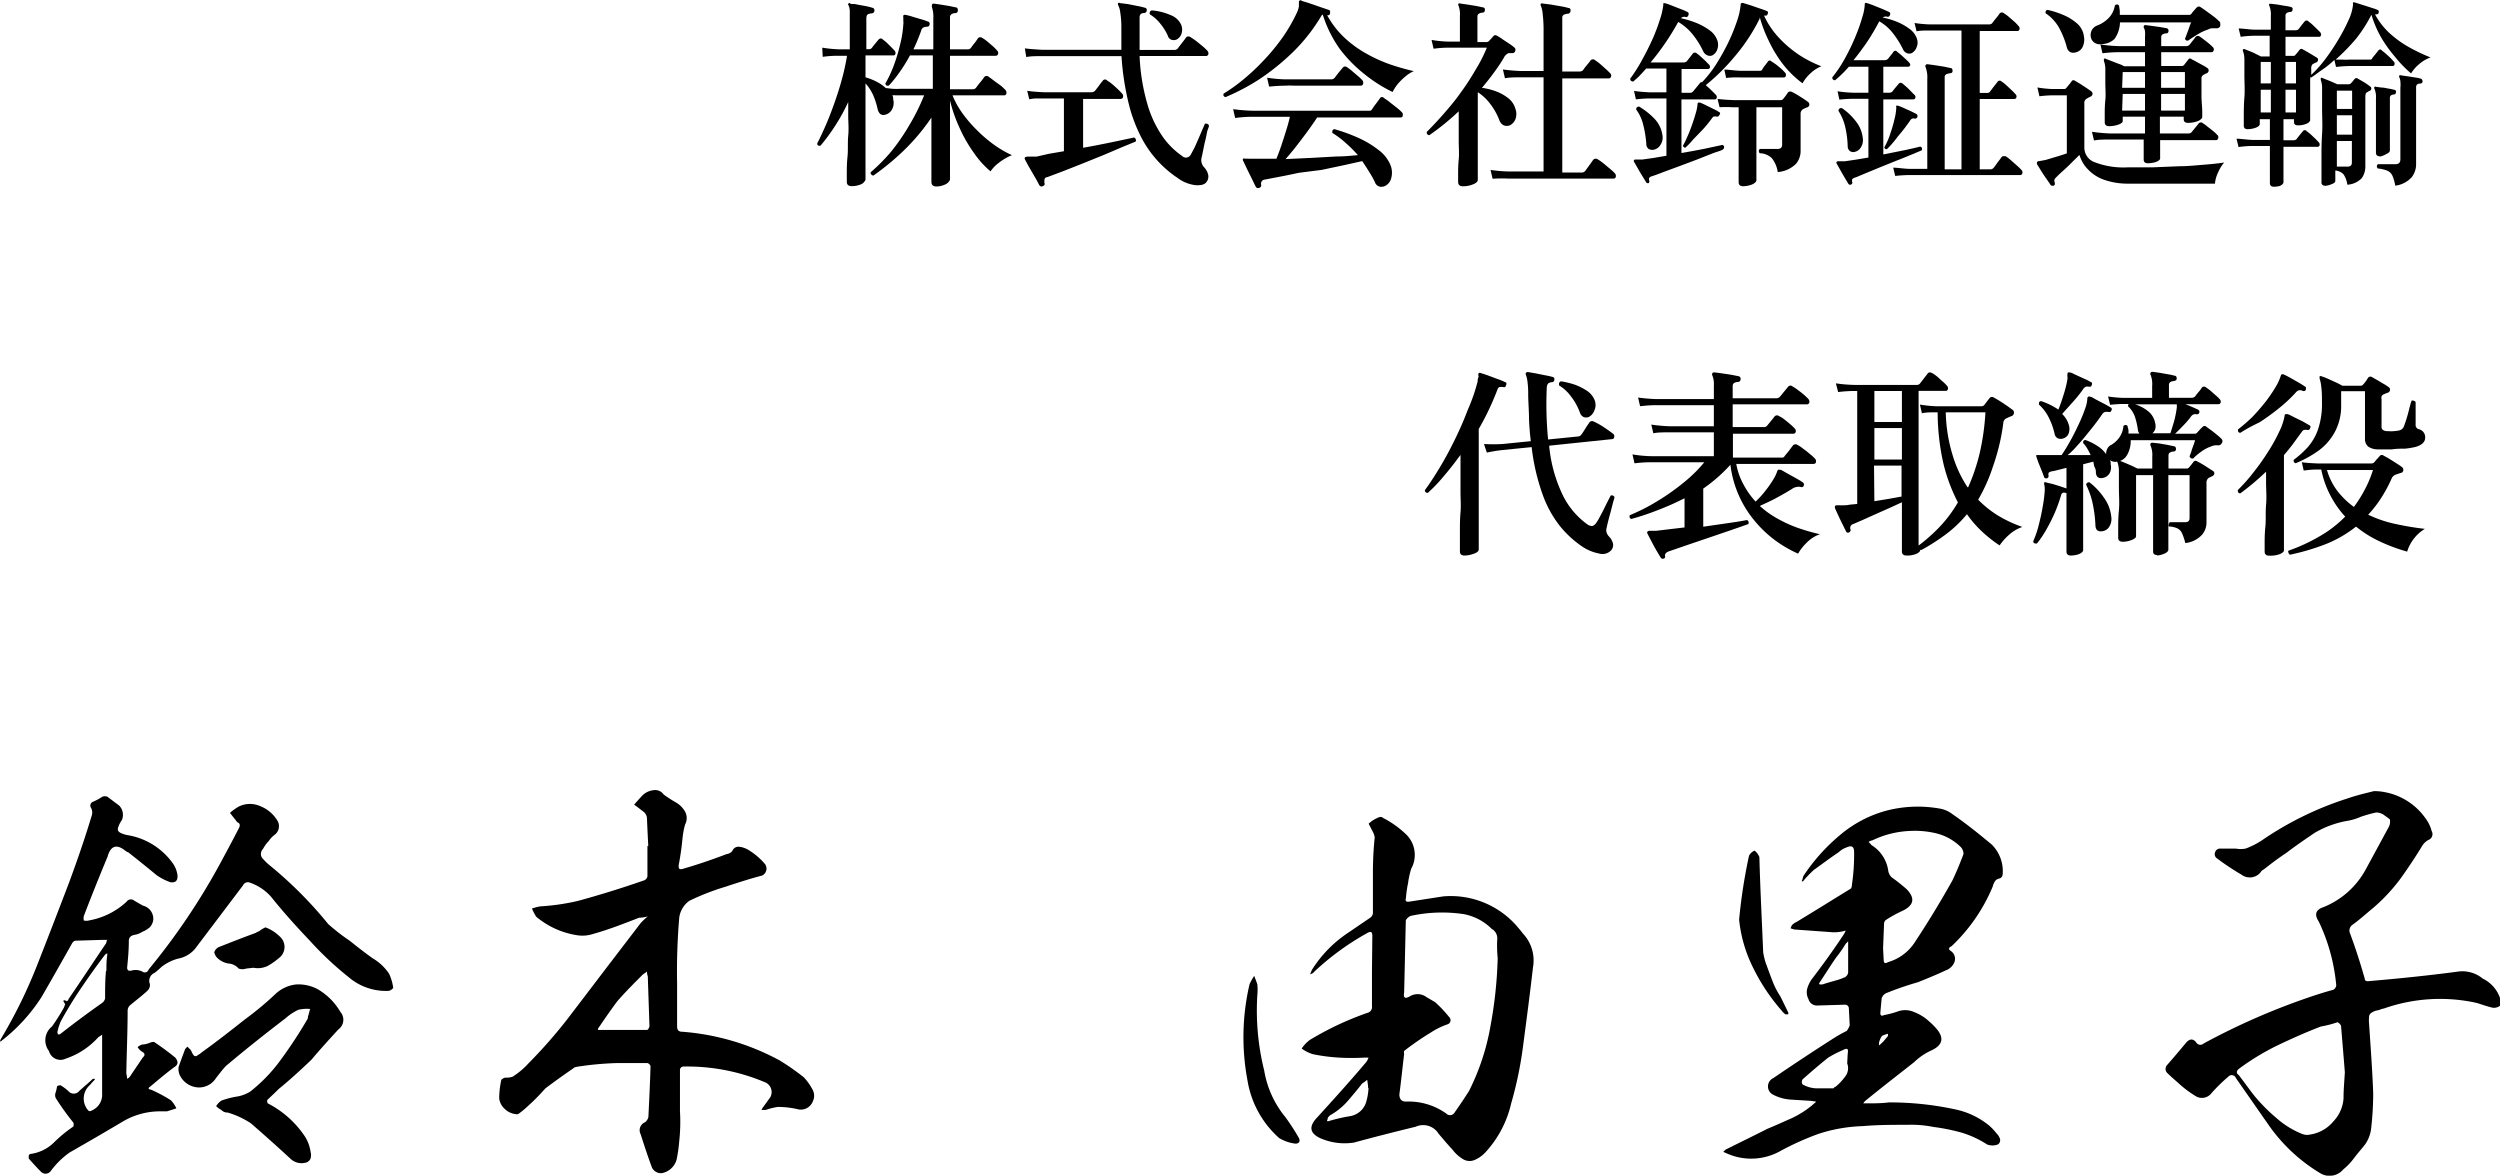 <svg xmlns="http://www.w3.org/2000/svg" viewBox="0 0 209.79 98.66"><title>com__title_04</title><g id="Layer_2" data-name="Layer 2"><g id="policy"><path d="M78.6,15.65c-.3,0-.44-.13-.44-.39,0-.06,0-.25,0-.59s0-.75,0-1.25,0-1,0-1.59,0-1.08,0-1.57V9.87a17.41,17.41,0,0,1-2.37,2.81,21.68,21.68,0,0,1-2.49,2.05.24.24,0,0,1-.24-.27A15.64,15.64,0,0,0,74.8,12.7a17.65,17.65,0,0,0,1.52-2.22A17.33,17.33,0,0,0,77.55,8H75.21a3.11,3.11,0,0,0-.33,0l.07.15,0,.17a1.14,1.14,0,0,1-.1.87.88.88,0,0,1-.58.44c-.32.08-.53-.09-.63-.5A6.13,6.13,0,0,0,73.28,8a3.78,3.78,0,0,0-.65-1V9.65c0,.66,0,1.3,0,1.93s0,1.2,0,1.71,0,.92,0,1.24,0,.5,0,.54-.12.28-.36.39a2,2,0,0,1-.8.16c-.27,0-.41-.12-.41-.36,0-.06,0-.28,0-.67s0-.87.06-1.44,0-1.15.06-1.76,0-1.16,0-1.67V8.56a16.34,16.34,0,0,1-2.33,3.67c-.18,0-.27,0-.27-.2.21-.4.43-.88.68-1.44s.49-1.19.73-1.86.46-1.35.65-2.05a19.11,19.11,0,0,0,.44-2h-.78a8.66,8.66,0,0,0-1.26.09L69,4a10.92,10.92,0,0,0,1.43.14h.88V1.69c0-.36,0-.63,0-.82a1.43,1.43,0,0,0-.1-.42.09.09,0,0,1,0-.15c0-.06.08-.07.15,0s.32,0,.56.08l.72.13a5,5,0,0,1,.59.15.21.21,0,0,1,.15.23.24.24,0,0,1-.2.23,1,1,0,0,0-.35.08c-.08.05-.13.16-.13.36V4.13h.28A.37.37,0,0,0,73.18,4a3.18,3.18,0,0,1,.27-.34c.12-.16.22-.27.29-.35a.22.22,0,0,1,.34,0,4,4,0,0,1,.52.46c.2.19.35.35.46.47a.29.29,0,0,1,.08.28.17.17,0,0,1-.18.13H72.63V6.49a5,5,0,0,1,.86.33,3.46,3.46,0,0,1,.84.57l.55.06a5.22,5.22,0,0,0,.69,0h2.71V4.65H76.36A12.75,12.75,0,0,1,75.53,6a10.36,10.36,0,0,1-.94,1.18.31.31,0,0,1-.19,0A.21.21,0,0,1,74.3,7,10.3,10.3,0,0,0,75,5.51a14.9,14.9,0,0,0,.53-1.76,9.06,9.06,0,0,0,.27-1.66,1.76,1.76,0,0,0,0-.39,1.4,1.4,0,0,0,0-.23.67.67,0,0,1,0-.17A.2.2,0,0,1,76,1.25a5,5,0,0,1,.57.15l.74.22a5,5,0,0,1,.56.19.19.19,0,0,1,.14.24.21.21,0,0,1-.24.19,1,1,0,0,0-.29.07.4.4,0,0,0-.18.27q-.14.39-.3.78c-.11.26-.22.52-.35.78h1.67V1.58a2.7,2.7,0,0,0-.12-1c0-.08,0-.14,0-.18A.2.2,0,0,1,78.33.3l.57.08.74.12.57.12c.12,0,.17.11.17.26a.21.21,0,0,1-.23.22.66.66,0,0,0-.3.09.3.3,0,0,0-.13.28V4.14h1.5A.34.34,0,0,0,81.49,4a4.86,4.86,0,0,1,.31-.41,4,4,0,0,0,.28-.4.28.28,0,0,1,.36,0,2.93,2.93,0,0,1,.41.29l.48.41a3.46,3.46,0,0,1,.34.35.28.28,0,0,1,.08.3.2.2,0,0,1-.2.14H79.72V7.49h1.91a.34.34,0,0,0,.27-.12l.2-.27.31-.38.2-.27a.25.25,0,0,1,.36,0q.16.1.45.33L84,7.2a5,5,0,0,1,.38.36.32.32,0,0,1,.07.29.18.18,0,0,1-.18.15H79.93a7.25,7.25,0,0,0,.88,1.57A11.32,11.32,0,0,0,82.06,11a11.37,11.37,0,0,0,1.43,1.2,8.51,8.51,0,0,0,1.43.82,4.54,4.54,0,0,0-1.06.61,3.06,3.06,0,0,0-.74.75,7.74,7.74,0,0,1-1.38-1.53,11.92,11.92,0,0,1-1.2-2.08,12.51,12.51,0,0,1-.82-2.34v1.82c0,.52,0,1.05,0,1.59s0,1,0,1.5,0,.84,0,1.15,0,.49,0,.56-.12.29-.36.41A1.87,1.87,0,0,1,78.6,15.65Z"/><path d="M87.51,15.62a.22.22,0,0,1-.29-.07L87,15.13l-.36-.62-.37-.64c-.11-.21-.2-.37-.25-.48a.15.15,0,0,1,0-.19.44.44,0,0,1,.19-.06l.34,0,.44,0L88,12.91l1.28-.22V8.26H86.9a4.51,4.51,0,0,0-.53.07l-.17-.71q.49.08,1.38.12h4a.41.41,0,0,0,.31-.12l.21-.27L92.36,7l.2-.25a.22.22,0,0,1,.34,0,4.12,4.12,0,0,1,.68.53,8,8,0,0,1,.58.57.31.31,0,0,1,.08.3.19.19,0,0,1-.2.15H90.89V12.4c.87-.15,1.7-.32,2.48-.48l1.8-.38a.24.24,0,0,1,.13.13.22.22,0,0,1,0,.21l-1.12.46L92.63,13l-1.73.7-1.67.66-1.36.51c-.13,0-.2.1-.22.18a1.27,1.27,0,0,0,0,.33C87.7,15.47,87.64,15.56,87.51,15.62Zm13.73-.34c-.14.2-.45.29-.91.26a3.13,3.13,0,0,1-1.53-.62,9.12,9.12,0,0,1-3-3.34,12.67,12.67,0,0,1-1.08-2.87,22.8,22.8,0,0,1-.61-4h-6.6c-.59,0-1.05,0-1.39.08L86,4.06c.4.05.91.09,1.52.12H94.1l0-1c0-.33,0-.68,0-1A7.69,7.69,0,0,0,94,1a1.69,1.69,0,0,0-.17-.57.18.18,0,0,1,0-.17.13.13,0,0,1,.16,0l.64.08.81.16a6.24,6.24,0,0,1,.64.15.18.18,0,0,1,.15.22.22.22,0,0,1-.21.22.56.56,0,0,0-.29.08.44.44,0,0,0-.1.28q0,.73,0,1.41c0,.45,0,.9,0,1.33h2.94A.37.37,0,0,0,98.88,4l.2-.26.28-.36.18-.25a.28.28,0,0,1,.38,0c.12.07.28.18.47.32l.54.44a4.87,4.87,0,0,1,.38.36.32.32,0,0,1,.09.3.2.2,0,0,1-.19.15H95.63a16.84,16.84,0,0,0,.67,4.09,9.25,9.25,0,0,0,1.29,2.71,6.52,6.52,0,0,0,1.61,1.59.45.45,0,0,0,.73-.13c.07-.11.16-.29.28-.52s.22-.48.34-.75l.32-.75c.1-.23.18-.4.22-.51s.27-.06.34.06-.08.32-.13.56-.1.52-.17.79-.12.55-.17.8-.09.43-.12.56a.87.87,0,0,0,.2.83,1.37,1.37,0,0,1,.34.61A.74.74,0,0,1,101.24,15.28ZM98.71,3.33a.61.61,0,0,1-.42,0A.48.48,0,0,1,98,3,4.33,4.33,0,0,0,97.38,2a3.27,3.27,0,0,0-.88-.79.24.24,0,0,1,.15-.34,5,5,0,0,1,1.59.4,1.57,1.57,0,0,1,.88.81,1.07,1.07,0,0,1,0,.82A.86.86,0,0,1,98.71,3.33Z"/><path d="M102.84,8.15q-.25-.08-.15-.3a14.09,14.09,0,0,0,1.66-1.19,18.2,18.2,0,0,0,1.71-1.61,17.15,17.15,0,0,0,1.57-1.91A13.63,13.63,0,0,0,108.86,1,1.94,1.94,0,0,0,109,.52c0-.13,0-.24,0-.32s0-.13.06-.15.07-.06.15,0,.39.12.69.23l.92.32.68.23c.06,0,.1.06.11.11a.32.32,0,0,1,0,.17c0,.13-.12.19-.24.17l0,0a7.58,7.58,0,0,0,1.46,1.89,9.17,9.17,0,0,0,1.87,1.35,12.19,12.19,0,0,0,2,.9,20.07,20.07,0,0,0,1.94.55,2.9,2.9,0,0,0-.72.46,5,5,0,0,0-.65.65,3.92,3.92,0,0,0-.41.64,12.15,12.15,0,0,1-2.26-1.42,11.78,11.78,0,0,1-2.14-2.15A10.15,10.15,0,0,1,111,1.22a.34.34,0,0,0-.14.15,14.83,14.83,0,0,1-2.36,3,19.57,19.57,0,0,1-2.82,2.28A18,18,0,0,1,102.84,8.15Zm2.82,7.62a.23.23,0,0,1-.27-.08c-.07-.13-.17-.34-.31-.63l-.44-.89-.32-.68a.13.13,0,0,1,0-.17.18.18,0,0,1,.18,0,1.84,1.84,0,0,1,.31,0h.46l.84,0,1,0c.13-.32.27-.68.41-1.1s.28-.85.41-1.27.24-.81.31-1.15h-3.19a11.19,11.19,0,0,0-1.4.1l-.17-.74a15.07,15.07,0,0,0,1.55.13H115a.37.37,0,0,0,.14-.12,4.37,4.37,0,0,1,.33-.47l.33-.45c.09-.14.21-.15.37,0a4.21,4.21,0,0,1,.47.34l.59.46a4.26,4.26,0,0,1,.39.35.29.29,0,0,1,.09.3c0,.11-.09.16-.18.16h-7c-.24.36-.51.76-.82,1.18s-.63.84-.94,1.24-.61.75-.89,1.07l2.15-.1,2.14-.12c.69,0,1.28-.07,1.78-.11a10.51,10.51,0,0,0-1-1,7.39,7.39,0,0,0-1.15-.87c0-.18,0-.28.19-.31a14.88,14.88,0,0,1,2,.73,8.09,8.09,0,0,1,1.67,1,3,3,0,0,1,1,1.23,1.68,1.68,0,0,1,.1,1.09,1,1,0,0,1-.48.69.72.72,0,0,1-.51.08.58.58,0,0,1-.4-.39,8.74,8.74,0,0,0-.5-.89c-.18-.29-.36-.57-.56-.86l-1.57.35-1.85.39L109,14.5c-.61.13-1.17.25-1.67.34l-1.19.23a.34.34,0,0,0-.3.46C105.84,15.65,105.79,15.72,105.66,15.77Zm.84-8.5-.17-.75a11.81,11.81,0,0,0,1.53.14h3.82a.39.39,0,0,0,.31-.12l.33-.43.35-.42a.25.25,0,0,1,.37-.05c.1.07.24.17.41.31l.5.43a3,3,0,0,1,.35.33.32.32,0,0,1,.09.31.2.2,0,0,1-.21.17h-1c-.42,0-.91,0-1.47,0h-3.09a6.94,6.94,0,0,0-.78,0A13.65,13.65,0,0,0,106.5,7.27Z"/><path d="M122.77,15.63c-.28,0-.41-.12-.41-.37,0,0,0-.24,0-.59s0-.77.05-1.28,0-1,0-1.6,0-1.07,0-1.54V9.34a20.72,20.72,0,0,1-2.46,2c-.17,0-.24-.12-.22-.27.45-.45.92-.95,1.41-1.51s1-1.16,1.43-1.78a20.28,20.28,0,0,0,1.25-1.92A12.17,12.17,0,0,0,124.77,4h-3.26a9,9,0,0,0-1.21.09l-.17-.74a9.37,9.37,0,0,0,1.38.14h1V1.34a2.08,2.08,0,0,0-.11-.85.17.17,0,0,1,0-.19.17.17,0,0,1,.16,0l.57.08.74.12.58.12a.18.18,0,0,1,.15.24.19.19,0,0,1-.22.2.71.71,0,0,0-.28.09.28.28,0,0,0-.12.27V3.53h.74a.31.31,0,0,0,.21-.07l.2-.21.22-.25a.22.22,0,0,1,.27,0,3,3,0,0,1,.46.29l.56.37a4,4,0,0,1,.43.32.24.24,0,0,1,.09.27.25.25,0,0,1-.23.21l-.17,0-.17,0a.77.77,0,0,0-.39.38q-.37.63-.84,1.26c-.31.43-.65.85-1,1.27a5.6,5.6,0,0,1,1.22.31,3.77,3.77,0,0,1,1,.57,1.71,1.71,0,0,1,.59.89,1.26,1.26,0,0,1,0,.86,1,1,0,0,1-.47.52.74.74,0,0,1-.51,0,.78.78,0,0,1-.38-.46,5.37,5.37,0,0,0-.74-1.32,4,4,0,0,0-1.06-1l0,.06V11.8c0,.54,0,1,0,1.51s0,.87,0,1.19v.59c0,.15-.13.27-.4.38A2.18,2.18,0,0,1,122.77,15.63Zm2.48-.64-.17-.73a12,12,0,0,0,1.55.13h2.9V6.49h-1.85c-.59,0-1.05,0-1.39.08l-.17-.74a14.62,14.62,0,0,0,1.54.13h1.87V2.7a11.54,11.54,0,0,0-.07-1.49,2.41,2.41,0,0,0-.15-.71.18.18,0,0,1,0-.2.25.25,0,0,1,.17,0l.65.08.86.15a5.92,5.92,0,0,1,.63.14c.14,0,.2.12.17.26a.23.23,0,0,1-.22.22,1.14,1.14,0,0,0-.33.08.29.29,0,0,0-.14.29V6h1.46a.37.37,0,0,0,.29-.12,3.31,3.31,0,0,1,.32-.42c.16-.2.27-.33.32-.41a.26.26,0,0,1,.36,0,4.32,4.32,0,0,1,.42.31l.48.43a4.14,4.14,0,0,1,.36.35.26.26,0,0,1,.08.29.19.19,0,0,1-.2.15H131.1v7.9h1.59a.39.39,0,0,0,.33-.13l.35-.48.31-.44a.29.29,0,0,1,.41-.05,4.28,4.28,0,0,1,.47.33l.55.46a3.86,3.86,0,0,1,.39.36.33.33,0,0,1,.09.31.18.18,0,0,1-.19.15h-8.77A11.3,11.3,0,0,0,125.25,15Z"/><path d="M138.37,15.35a.17.17,0,0,1-.24-.07l-.3-.49c-.14-.22-.27-.44-.4-.68l-.32-.55a0,0,0,0,0,0,0,.23.23,0,0,1,0-.12.17.17,0,0,1,.15-.05h.22l.31,0,.94-.13,1.11-.19V8.26h-1.37a10.6,10.6,0,0,0-1.19.08l-.16-.71q.52.08,1.35.12h1.37v-2h-1.7c-.17.2-.34.38-.52.57s-.37.35-.56.52c-.17,0-.26-.08-.26-.24a12.68,12.68,0,0,0,1-1.58c.32-.57.61-1.16.88-1.75a15.8,15.8,0,0,0,.62-1.65A6,6,0,0,0,139.58.4c0-.08,0-.12,0-.13s.08,0,.15,0a5.81,5.81,0,0,1,.57.2l.71.28a5,5,0,0,1,.58.25c.11.05.14.13.1.26s-.12.19-.24.17a.35.35,0,0,0-.39.1,8.22,8.22,0,0,1,1.33.41,5.19,5.19,0,0,1,1.1.62,1.74,1.74,0,0,1,.61.8,1.14,1.14,0,0,1,0,.81.9.9,0,0,1-.39.47.52.52,0,0,1-.44,0,.66.66,0,0,1-.35-.35,7.07,7.07,0,0,0-.86-1.38,4.48,4.48,0,0,0-1.23-1.07,21,21,0,0,1-2.32,3.4h2.77a.38.38,0,0,0,.28-.11l.25-.32.24-.31a.23.23,0,0,1,.36,0,2.83,2.83,0,0,1,.33.27l.38.35.27.28a.28.28,0,0,1,.1.27.17.17,0,0,1-.17.12h-2.21v2h.7a.34.34,0,0,0,.27-.12l.28-.34.27-.33c.06-.09.13-.12.2-.1a10.18,10.18,0,0,0,1.16-1.47,19.51,19.51,0,0,0,1-1.78,15.15,15.15,0,0,0,.74-1.79,5.83,5.83,0,0,0,.34-1.47.13.13,0,0,1,.07-.13.22.22,0,0,1,.17,0l.61.19.75.26c.25.08.44.15.58.21s.13.11.09.24-.1.16-.19.15h-.12a7,7,0,0,0,1.28,1.89,9.56,9.56,0,0,0,1.7,1.43,9.87,9.87,0,0,0,1.83.93,3,3,0,0,0-.93.61,3.41,3.41,0,0,0-.65.82,8.46,8.46,0,0,1-1.61-1.56,10.58,10.58,0,0,1-1.22-2,11.16,11.16,0,0,1-.76-2,.33.33,0,0,0,0,.06l0,.06a15.34,15.34,0,0,1-2,3.07,17.79,17.79,0,0,1-2.53,2.53,5.94,5.94,0,0,1,.47.43c.17.16.29.29.37.37a.27.27,0,0,1,.08.26.16.16,0,0,1-.17.13h-2.79v4.5c.72-.12,1.39-.25,2-.37l1.44-.31c.15.06.18.17.1.32s-.55.24-.95.4l-1.29.51-1.41.53-1.33.49c-.4.16-.74.28-1,.37a.51.51,0,0,0-.26.14.32.32,0,0,0,0,.25A.23.23,0,0,1,138.37,15.35Zm.43-2.79a.7.7,0,0,1-.44-.05.54.54,0,0,1-.21-.46,9.29,9.29,0,0,0-.25-1.55,3.56,3.56,0,0,0-.6-1.31c0-.18.11-.26.26-.24A6.19,6.19,0,0,1,138.87,10a2.51,2.51,0,0,1,.64,1.38,1.08,1.08,0,0,1-.18.79A.86.86,0,0,1,138.8,12.56Zm2.63-.17a.15.15,0,0,1-.13-.05.14.14,0,0,1-.07-.12,6.14,6.14,0,0,0,.35-.72c.14-.3.27-.63.4-1s.23-.68.32-1a3.46,3.46,0,0,0,.15-.76.19.19,0,0,1,.05-.13h.16a4.48,4.48,0,0,1,.51.23l.63.31a3.48,3.48,0,0,1,.47.26c.09.05.11.14,0,.25a.17.17,0,0,1-.22.12.6.6,0,0,0-.22,0c-.06,0-.13.08-.2.19-.21.28-.45.58-.73.89l-.84.87C141.84,12,141.61,12.23,141.43,12.39Zm4.86,3.24c-.26,0-.39-.11-.39-.35,0,0,0-.2,0-.47s0-.6,0-1,0-.84,0-1.32,0-.94,0-1.39V9h-.54A8.48,8.48,0,0,0,144.3,9l-.17-.7c.37.05.81.08,1.33.1h3.95a.26.26,0,0,0,.23-.1l.2-.25c.08-.12.15-.21.19-.28s.18-.13.33-.06a5.93,5.93,0,0,1,.67.38,7.64,7.64,0,0,1,.67.45.26.26,0,0,1-.07.48.75.75,0,0,0-.18.07l-.16.08a.45.45,0,0,0-.19.42c0,.39,0,.81,0,1.26s0,.85,0,1.2,0,.56,0,.64a1.66,1.66,0,0,1-.4,1.07,2.45,2.45,0,0,1-1.52.68,2.37,2.37,0,0,0-.5-1.17,1.5,1.5,0,0,0-1-.41.23.23,0,0,1,0-.36l.59,0c.31,0,.58,0,.82,0a.59.59,0,0,0,.36-.08.4.4,0,0,0,.1-.29V9h-2.16V11.1c0,.6,0,1.19,0,1.78s0,1.09,0,1.5,0,.67,0,.76-.13.25-.39.35A2.25,2.25,0,0,1,146.29,15.63Zm-1.44-9.09-.15-.7c.36,0,.8.08,1.32.1h1.6c.14,0,.22,0,.26-.11a2.27,2.27,0,0,1,.23-.34l.24-.31c.08-.13.19-.14.34,0a4.23,4.23,0,0,1,.58.42,4.17,4.17,0,0,1,.51.48.26.26,0,0,1,.08.27.16.16,0,0,1-.17.15H149l-1.13,0h-1.15c-.34,0-.56,0-.66,0C145.53,6.48,145.14,6.51,144.85,6.54Z"/><path d="M155.35,15.48a.18.18,0,0,1-.25-.07l-.3-.5c-.13-.22-.26-.44-.38-.66s-.22-.39-.29-.52,0-.13,0-.15a.21.21,0,0,1,.16-.05l.23,0,.31,0,.89-.13,1.07-.18V8.29h-1.25a11.37,11.37,0,0,0-1.19.07l-.15-.7a10.18,10.18,0,0,0,1.34.12h1.25V5.6h-1.64A10,10,0,0,1,154,6.73a.21.21,0,0,1-.24-.24,11.11,11.11,0,0,0,1.11-1.68A17.87,17.87,0,0,0,155.73,3a14.33,14.33,0,0,0,.55-1.57,4.15,4.15,0,0,0,.2-1c0-.09,0-.15.05-.17a.15.15,0,0,1,.13,0,5.81,5.81,0,0,1,.57.2l.7.28.57.25a.18.18,0,0,1,.1.26.19.19,0,0,1-.25.15.43.43,0,0,0-.36.07,6.91,6.91,0,0,1,1.27.39,4.78,4.78,0,0,1,1,.58,1.65,1.65,0,0,1,.57.73,1,1,0,0,1,0,.81.91.91,0,0,1-.41.48.52.52,0,0,1-.4,0,.59.59,0,0,1-.33-.33,7.58,7.58,0,0,0-.84-1.34,3.92,3.92,0,0,0-1.15-1,19.19,19.19,0,0,1-1,1.7c-.37.54-.76,1.07-1.16,1.56h2.6a.4.4,0,0,0,.29-.11l.23-.29a2.19,2.19,0,0,0,.22-.29c.12-.13.23-.14.34,0a5.85,5.85,0,0,1,.52.44c.22.2.37.34.45.43s.13.16.1.25a.17.17,0,0,1-.18.12h-2.07V7.78h.5a.35.35,0,0,0,.28-.12,3.21,3.21,0,0,1,.26-.33l.25-.3a.22.22,0,0,1,.34,0,6.29,6.29,0,0,1,.51.45l.46.47a.22.22,0,0,1,.09.25.17.17,0,0,1-.18.14h-2.51v4.62l1.8-.36q.84-.18,1.29-.3a.2.2,0,0,1,.12.32l-.88.37c-.37.15-.77.32-1.22.49l-1.34.54-1.21.5-.89.37a.55.55,0,0,0-.27.14.31.31,0,0,0,0,.26A.18.18,0,0,1,155.35,15.48Zm.31-2.74a.5.5,0,0,1-.42-.06.52.52,0,0,1-.19-.41,8.05,8.05,0,0,0-.21-1.63,4.3,4.3,0,0,0-.56-1.33c0-.18.12-.26.28-.24a4.92,4.92,0,0,1,1.19,1.13,2.68,2.68,0,0,1,.57,1.41,1.12,1.12,0,0,1-.17.77A.78.78,0,0,1,155.66,12.74Zm2.69-.23a.17.17,0,0,1-.22-.16,5.59,5.59,0,0,0,.51-1.18A10.92,10.92,0,0,0,159,9.91a4.42,4.42,0,0,0,.13-.91.16.16,0,0,1,0-.13s.07,0,.14,0a4.67,4.67,0,0,1,.5.2l.6.27.46.23a.22.22,0,0,1-.13.39.34.34,0,0,0-.25,0,.52.52,0,0,0-.19.2,14.49,14.49,0,0,1-1,1.29C158.94,11.89,158.62,12.25,158.35,12.51Zm.69,2.26-.17-.7c.37,0,.81.08,1.33.1h1.53V6.64a2.44,2.44,0,0,0-.14-1,.19.19,0,0,1,0-.18.19.19,0,0,1,.17-.07l.59.08.77.12.56.12c.12,0,.17.09.17.24s-.08.18-.22.2a1.32,1.32,0,0,0-.3.08.26.26,0,0,0-.14.26v7.72h1.41V2.56H162c-.49,0-.88,0-1.17.07l-.17-.7a10.71,10.71,0,0,0,1.32.12h4.93a.35.35,0,0,0,.28-.12c.06-.09.17-.23.32-.41s.25-.32.3-.4a.26.26,0,0,1,.36,0,3.44,3.44,0,0,1,.41.3l.47.41a3.17,3.17,0,0,1,.33.35.27.27,0,0,1,.09.28.18.18,0,0,1-.19.14h-3.15v5.2h.61a.28.28,0,0,0,.26-.12l.3-.4.31-.39a.21.21,0,0,1,.34-.06,2.74,2.74,0,0,1,.4.31l.44.41c.14.13.25.25.33.34a.27.27,0,0,1,.09.28.19.19,0,0,1-.2.14h-2.88v5.9h.85a.36.36,0,0,0,.32-.13,3.17,3.17,0,0,0,.2-.27c.09-.12.17-.24.26-.35l.19-.25a.18.18,0,0,1,.14-.1c.05,0,.13,0,.22,0a3.58,3.58,0,0,1,.43.33l.52.46a4.17,4.17,0,0,1,.36.35.28.28,0,0,1,.09.29.18.18,0,0,1-.18.15h-9.26A11.15,11.15,0,0,0,159,14.77Z"/><path d="M172.34,15.58a.28.28,0,0,1-.15,0,.15.15,0,0,1-.12-.07c-.08-.13-.2-.3-.36-.53s-.31-.45-.45-.68l-.32-.52a.31.31,0,0,1,0-.17.2.2,0,0,1,.19-.09l.54-.1.83-.25c.32-.09.63-.19.94-.3V8h-.76l-.47,0a9.07,9.07,0,0,0-1.07.08l-.17-.74a9.48,9.48,0,0,0,1.24.13h1a.22.22,0,0,0,.18-.08l.23-.28a3.06,3.06,0,0,0,.23-.3c.07-.1.18-.11.33,0l.4.24.52.34.39.27a.28.28,0,0,1,.11.23.29.29,0,0,1-.18.22l-.18.09-.15.09a.38.38,0,0,0-.18.38v3.74a1.3,1.3,0,0,0,.86,1.2,6.74,6.74,0,0,0,2.84.43l2.08,0,2.21-.09c.73,0,1.42-.08,2.07-.13s1.2-.11,1.67-.18a3.3,3.3,0,0,0-.5.82,2.7,2.7,0,0,0-.27.95h-7.19a6,6,0,0,1-2.13-.33,3.39,3.39,0,0,1-1.34-.87A2.86,2.86,0,0,1,174.5,13l-.63.62q-.37.38-.72.69t-.54.51a1.12,1.12,0,0,0-.19.21.33.33,0,0,0,0,.27C172.46,15.45,172.43,15.54,172.34,15.58Zm1.9-11.2a.71.71,0,0,1-.5,0,.64.64,0,0,1-.31-.45,7.24,7.24,0,0,0-.63-1.58,3.57,3.57,0,0,0-1.13-1.23.22.22,0,0,1,0-.18.19.19,0,0,1,.15-.11,7.34,7.34,0,0,1,1.31.42,4.27,4.27,0,0,1,1.17.72,1.73,1.73,0,0,1,.58,1.12,1.4,1.4,0,0,1-.13.88A.84.84,0,0,1,174.24,4.38Zm2.13-.68a.8.8,0,0,1-.64-.14.75.75,0,0,1-.28-.46.92.92,0,0,1,.08-.56.87.87,0,0,1,.46-.4,2.66,2.66,0,0,0,1-.67,2,2,0,0,0,.48-1,.21.21,0,0,1,.35,0l.06.4a2.53,2.53,0,0,1,0,.38h5.81a.24.24,0,0,0,.21-.1,1.5,1.5,0,0,1,.21-.26,3.27,3.27,0,0,1,.24-.27.24.24,0,0,1,.34,0c.12.07.27.18.47.32l.61.45a5.75,5.75,0,0,1,.45.39.2.2,0,0,1,.09.18.59.59,0,0,1,0,.23.29.29,0,0,1-.32.18l-.35,0a.71.71,0,0,0-.33.1,4.07,4.07,0,0,0-.87.4c-.31.19-.58.36-.79.52a.26.26,0,0,1-.19,0,.18.18,0,0,1-.1-.15l.15-.39c.07-.18.14-.37.2-.55s.12-.33.16-.42H177.9a2.5,2.5,0,0,1-.46,1.39A1.59,1.59,0,0,1,176.37,3.7Zm3.87,10c-.24,0-.35-.11-.35-.31s0-.27,0-.61,0-.7,0-1.07H177.1c-.59,0-1,0-1.38.08l-.17-.73a14.08,14.08,0,0,0,1.55.14H180V9.79h-1.87v.37c0,.11-.12.21-.37.3a2.48,2.48,0,0,1-.76.13c-.25,0-.38-.11-.38-.33s0-.3,0-.64,0-.73.05-1.21,0-1,0-1.46,0-1,0-1.24a2.11,2.11,0,0,0-.12-.6c0-.08,0-.13,0-.17a.15.15,0,0,1,.17,0l.43.17.6.23a2.72,2.72,0,0,1,.5.22H180V4.38h-2.17a11.53,11.53,0,0,0-1.4.09l-.17-.74a12.34,12.34,0,0,0,1.55.14H180V3.11a3,3,0,0,0,0-.48.83.83,0,0,0-.09-.29.17.17,0,0,1,0-.17A.16.16,0,0,1,180,2.1l.55.07.72.1.55.1a.2.2,0,0,1,.15.24.18.18,0,0,1-.2.19.77.77,0,0,0-.29.08.28.28,0,0,0-.12.26v.73h2.09a.37.37,0,0,0,.29-.12l.26-.33a2.42,2.42,0,0,0,.23-.3.26.26,0,0,1,.37-.05c.14.09.32.23.55.41a5.83,5.83,0,0,1,.53.46.26.26,0,0,1,.08.29.19.19,0,0,1-.19.15h-4.21V5.54h1.73a.26.26,0,0,0,.19-.09l.18-.23.18-.23c.06-.1.17-.12.3,0a4.09,4.09,0,0,1,.4.21l.5.27a2.77,2.77,0,0,1,.39.24.22.22,0,0,1,.11.22.26.26,0,0,1-.19.23,1.74,1.74,0,0,0-.27.14.33.33,0,0,0-.14.32c0,.46,0,.92,0,1.4s.05.88.06,1.22,0,.55,0,.61-.13.22-.38.32a2.46,2.46,0,0,1-.81.14q-.36,0-.36-.3V9.79h-2V11.2h2.4a.34.34,0,0,0,.27-.12l.3-.37c.14-.16.23-.28.29-.36a.25.25,0,0,1,.36,0,3.93,3.93,0,0,1,.38.28l.46.36a2.91,2.91,0,0,1,.35.33.24.24,0,0,1,.08.28.19.19,0,0,1-.2.16h-4.67c0,.33,0,.64,0,.95s0,.5,0,.59-.13.22-.4.31A2.38,2.38,0,0,1,180.24,13.7Zm-2.16-6.33H180V6.05h-1.87Zm0,1.91H180V7.88h-1.87Zm3.27-1.91h2V6.05h-2Zm0,1.91h2V7.88h-2Z"/><path d="M190.83,15.67c-.23,0-.35-.1-.35-.31,0,0,0-.26,0-.61s0-.76,0-1.22,0-.88,0-1.28h-1.48a8.13,8.13,0,0,0-1.15.09l-.17-.7c.36,0,.8.08,1.32.1h1.48V10h-.85v.41c0,.11-.11.21-.32.3a2,2,0,0,1-.7.13c-.21,0-.32-.1-.32-.29s0-.34,0-.78,0-1,.05-1.59,0-1.27,0-1.9,0-1.06,0-1.36a2,2,0,0,0-.11-.61.17.17,0,0,1,0-.17.17.17,0,0,1,.17,0l.67.27.66.33h.73V3H189.2a8.19,8.19,0,0,0-1.17.09l-.17-.7c.36,0,.8.08,1.32.1h1.38V1.35a2,2,0,0,0-.12-.85.15.15,0,0,1,0-.18s.08,0,.16,0l.5.06.64.11a3.53,3.53,0,0,1,.51.1.17.17,0,0,1,.13.22c0,.12-.07.19-.19.19a.71.71,0,0,0-.28.08.28.28,0,0,0-.12.26v1.2h.86a.34.34,0,0,0,.26-.12l.24-.32c.11-.13.19-.24.25-.3a.2.2,0,0,1,.32,0,4.54,4.54,0,0,1,.5.43c.2.19.36.35.47.47a.27.27,0,0,1,.08.27.17.17,0,0,1-.18.12h-2.8V4.69h.68a.2.2,0,0,0,.17-.11l.17-.19c.06-.09.13-.16.18-.23a.18.18,0,0,1,.27,0c.15.07.35.19.59.33l.59.36a.18.18,0,0,1,.08.19.25.25,0,0,1-.13.19l-.14.06a.69.69,0,0,1-.15.07.44.44,0,0,0-.15.38v.54A9.68,9.68,0,0,0,195.1,5a18,18,0,0,0,1.12-1.67,14.91,14.91,0,0,0,.87-1.66,4,4,0,0,0,.37-1.3.25.25,0,0,1,0-.16.22.22,0,0,1,.16,0l.35.11.57.18.59.19a2.09,2.09,0,0,1,.37.14c.1,0,.13.1.11.22s-.08.15-.19.15h-.12a6,6,0,0,0,1.23,1.59,8.83,8.83,0,0,0,1.66,1.19,15.65,15.65,0,0,0,1.77.84,3,3,0,0,0-1,.6,3,3,0,0,0-.63.74A9.45,9.45,0,0,1,201,4.79a11.22,11.22,0,0,1-1.22-1.71A9.54,9.54,0,0,1,199,1.24a12.17,12.17,0,0,1-1.28,2A17,17,0,0,1,196,5l.52,0a5.27,5.27,0,0,0,.68,0h1.64c.12,0,.2,0,.23-.12a3.7,3.7,0,0,1,.26-.32l.24-.31c.1-.12.21-.14.32,0a6.17,6.17,0,0,1,.51.43,4.81,4.81,0,0,1,.46.47.26.26,0,0,1,.08.26.16.16,0,0,1-.17.13h-3.57a10.54,10.54,0,0,0-1.17.08l-.14-.59c-.31.29-.63.56-1,.81s-.62.46-.92.65a.16.16,0,0,1-.11,0q0,.87,0,1.65c0,.52,0,1,0,1.3s0,.56,0,.64-.11.23-.32.31a1.82,1.82,0,0,1-.7.13c-.23,0-.34-.1-.34-.29V10h-.88v1.77h.86a.34.34,0,0,0,.26-.12c.05-.08.14-.19.26-.34l.25-.3a.19.19,0,0,1,.32,0,3.92,3.92,0,0,1,.52.44c.21.19.37.36.48.48a.26.26,0,0,1,.08.26.17.17,0,0,1-.18.13h-2.85c0,.39,0,.79,0,1.23s0,.81,0,1.13,0,.54,0,.62-.11.23-.33.31A1.87,1.87,0,0,1,190.83,15.67ZM189.71,7h.85V5.2h-.85Zm0,2.44h.85V7.53h-.85ZM191.79,7h.88V5.2h-.88Zm0,2.44h.88V7.53h-.88Zm3.31,6.14a.26.26,0,0,1-.29-.29c0-.06,0-.27,0-.64s0-.84,0-1.43,0-1.24.05-2,0-1.42,0-2.13,0-1.29,0-1.65a2,2,0,0,0-.11-.73v0c0-.07,0-.12,0-.15s.08-.06.17,0l.58.23.64.28h.95a.24.24,0,0,0,.19-.08,1.47,1.47,0,0,0,.15-.17,2.25,2.25,0,0,0,.17-.21.21.21,0,0,1,.28,0l.52.3a5.12,5.12,0,0,1,.51.36.19.19,0,0,1,.08.18.19.19,0,0,1-.11.16,1,1,0,0,0-.24.14c-.1,0-.15.18-.15.37,0,.7,0,1.39,0,2.05s0,1.26,0,1.8,0,1,0,1.33,0,.56,0,.65a1.67,1.67,0,0,1-.3,1,1.83,1.83,0,0,1-1.21.55,2.05,2.05,0,0,0-.32-.87,1.07,1.07,0,0,0-.69-.32v.86c0,.12-.1.21-.32.29A1.91,1.91,0,0,1,195.1,15.6Zm1-6.44h1.28V7.61H196.1Zm0,2.16h1.28V9.67H196.1Zm0,2.68,0,0,.41,0H197c.24,0,.36-.11.36-.34V11.83H196.1Zm3.62-.86c-.22,0-.34-.11-.34-.31s0-.26,0-.59,0-.71,0-1.18,0-.94,0-1.43V8.27a1.8,1.8,0,0,0-.12-.81.14.14,0,0,1,0-.17.14.14,0,0,1,.15,0l.47.06c.2,0,.39.06.59.09a3.19,3.19,0,0,1,.45.1c.12,0,.16.1.14.21s-.06.18-.19.18a.52.52,0,0,0-.24.08.31.31,0,0,0-.08.25V9.63q0,1.21,0,2c0,.56,0,.9,0,1s-.1.21-.31.3A1.75,1.75,0,0,1,199.72,13.14ZM201,15.58a3.64,3.64,0,0,0-.24-.84.86.86,0,0,0-.41-.41,2.84,2.84,0,0,0-.8-.19.22.22,0,0,1,0-.36l.4,0,.59,0H201c.29,0,.43-.13.43-.41v-6a2.75,2.75,0,0,0,0-.55,1.22,1.22,0,0,0-.08-.32.14.14,0,0,1,0-.17.19.19,0,0,1,.17,0l.5.07.64.1a3.17,3.17,0,0,1,.48.1.22.22,0,0,1,.15.22.18.18,0,0,1-.2.19.53.53,0,0,0-.26.08.35.35,0,0,0-.08.26v2.87c0,.59,0,1.14,0,1.64s0,.93,0,1.27,0,.56,0,.66a1.77,1.77,0,0,1-.36,1.07A2.2,2.2,0,0,1,201,15.58Z"/><path d="M122.9,46.62c-.26,0-.39-.12-.39-.34,0-.05,0-.22,0-.53s0-.7,0-1.18,0-1,.05-1.57,0-1.14,0-1.7,0-1.09,0-1.57V38.17c-.45.62-.91,1.21-1.38,1.76a13.5,13.5,0,0,1-1.36,1.43c-.17,0-.25-.08-.25-.23.4-.54.81-1.17,1.25-1.9s.86-1.51,1.27-2.35.77-1.66,1.08-2.49A15,15,0,0,0,124,32c0-.1,0-.2.05-.3s0-.2,0-.28.07-.17.2-.12.39.12.65.22l.78.29a5.3,5.3,0,0,1,.63.26c.1,0,.13.12.08.25s-.1.19-.2.17a.85.85,0,0,0-.37,0c-.07,0-.13.12-.19.28A23.15,23.15,0,0,1,124.09,36v4.61c0,.38,0,.81,0,1.28s0,1,0,1.44,0,.93,0,1.35,0,.76,0,1v.43c0,.14-.14.26-.4.35A2.39,2.39,0,0,1,122.9,46.62Zm12.24-.38a1,1,0,0,1-.95.21,3.83,3.83,0,0,1-1.48-.63,8.61,8.61,0,0,1-1.81-1.68,9.24,9.24,0,0,1-1.44-2.62,17.72,17.72,0,0,1-.93-4l-1.6.16-.8.08a12.49,12.49,0,0,0-1.36.22l-.24-.72a13.52,13.52,0,0,0,1.55,0l2.38-.24q-.11-.86-.15-1.83c0-.65-.06-1.34-.07-2.06a7.79,7.79,0,0,0-.06-1.11,2.44,2.44,0,0,0-.13-.56.17.17,0,0,1,0-.17.22.22,0,0,1,.17-.07l.64.11.79.16a6.32,6.32,0,0,1,.63.14.18.18,0,0,1,.15.24.19.19,0,0,1-.2.2.59.59,0,0,0-.3.1.51.51,0,0,0-.13.33,30.46,30.46,0,0,0,.11,4.38l2.48-.25a.34.34,0,0,0,.3-.15,3.3,3.3,0,0,0,.21-.3l.27-.43.19-.28a.28.28,0,0,1,.37-.1,5.84,5.84,0,0,1,.54.28c.22.13.43.27.63.41s.35.25.45.33a.25.25,0,0,1,.11.28.19.19,0,0,1-.18.18L130,37.4a12,12,0,0,0,1.2,4.27,6.6,6.6,0,0,0,2,2.33.68.68,0,0,0,.43.14.64.64,0,0,0,.33-.28,3.51,3.51,0,0,0,.29-.49q.18-.32.36-.69t.33-.66l.22-.43a.19.19,0,0,1,.19,0,.3.3,0,0,1,.13.12c0,.1-.07.26-.13.5l-.2.78c-.08.28-.15.55-.21.79s-.1.42-.12.52a.69.69,0,0,0,0,.39A1,1,0,0,0,135,45a1.31,1.31,0,0,1,.36.63A.67.67,0,0,1,135.14,46.24ZM133.31,35a.63.63,0,0,1-.41,0,.61.61,0,0,1-.31-.35,4.93,4.93,0,0,0-.75-1.37,3.4,3.4,0,0,0-1-.93.33.33,0,0,1,0-.22A.23.23,0,0,1,131,32a7,7,0,0,1,1.18.29,4.86,4.86,0,0,1,1,.51,1.71,1.71,0,0,1,.61.72,1.1,1.1,0,0,1,0,.93A1,1,0,0,1,133.31,35Z"/><path d="M139.63,46.87c-.13.05-.22,0-.27-.08s-.21-.34-.36-.6-.29-.52-.43-.79-.25-.47-.32-.62,0-.13,0-.17a.27.27,0,0,1,.21-.07H139l1.09-.13,1.27-.15V41.81a22.75,22.75,0,0,1-2.25,1,21.38,21.38,0,0,1-2.22.74c-.14-.06-.18-.16-.12-.32a15.84,15.84,0,0,0,2.28-1.16,18.59,18.59,0,0,0,2.23-1.57,11.79,11.79,0,0,0,1.74-1.71h-4.48a11.3,11.3,0,0,0-1.38.09l-.17-.75a10.16,10.16,0,0,0,1.55.15h5.28v-2h-3.7c-.59,0-1,0-1.38.08l-.17-.73a13.9,13.9,0,0,0,1.53.14h3.72V34h-4.81a11.3,11.3,0,0,0-1.38.09l-.17-.73a14.36,14.36,0,0,0,1.55.13h4.81V32.37a2,2,0,0,0-.12-.85.18.18,0,0,1,0-.2c0-.05.09-.07.18-.07l.61.08.8.12.6.12a.21.21,0,0,1,.17.26.21.21,0,0,1-.22.22.75.75,0,0,0-.32.09.31.31,0,0,0-.12.28v1h3.63a.42.42,0,0,0,.33-.12l.34-.42.34-.41a.25.25,0,0,1,.37-.05,3.49,3.49,0,0,1,.45.3c.18.13.35.26.51.4a4.62,4.62,0,0,1,.37.35.33.33,0,0,1,.09.31.2.2,0,0,1-.21.15h-6.22v1.91H148a.33.33,0,0,0,.29-.12l.33-.4.32-.4a.27.27,0,0,1,.35,0,2,2,0,0,1,.45.28c.17.13.33.26.5.41a4.32,4.32,0,0,1,.36.34.32.32,0,0,1,.09.3.21.21,0,0,1-.21.15h-5.06v2h4l.2,0a.33.33,0,0,0,.14-.13l.36-.44.32-.43a.29.29,0,0,1,.39-.07,3,3,0,0,1,.49.33,6.26,6.26,0,0,1,.57.45,3.24,3.24,0,0,1,.4.36.32.32,0,0,1,.1.3.19.19,0,0,1-.2.16H145.7a5.68,5.68,0,0,0,.62,1.75,6.9,6.9,0,0,0,1,1.41,7.07,7.07,0,0,0,.82-.9,9.11,9.11,0,0,0,.66-.94,3.3,3.3,0,0,0,.34-.71.35.35,0,0,1,.07-.12s.09,0,.18,0,.31.15.56.29l.76.42a6.78,6.78,0,0,1,.59.36.21.21,0,0,1,.06.26.17.17,0,0,1-.23.12.83.83,0,0,0-.39,0,.89.89,0,0,0-.35.15c-.41.26-.87.52-1.37.79s-1,.48-1.34.65a7.79,7.79,0,0,0,1.61,1.13,10.45,10.45,0,0,0,1.76.77,17.27,17.27,0,0,0,1.67.47,2.89,2.89,0,0,0-1.13.73,4,4,0,0,0-.7.9,10.1,10.1,0,0,1-1.86-1.07,9.7,9.7,0,0,1-1.7-1.58,9,9,0,0,1-2.12-4.81,13.18,13.18,0,0,1-2.28,2v3.2l2.07-.3c.65-.09,1.18-.18,1.6-.26a.24.24,0,0,1,.11.34l-1.43.5-1.85.63-1.88.64-1.51.52c-.27.1-.37.25-.3.48A.21.21,0,0,1,139.63,46.87Z"/><path d="M160,46.62c-.27,0-.4-.12-.4-.34V42.15l-1,.46-1.15.51-1.09.49-.83.36a.34.34,0,0,0-.24.47.2.2,0,0,1-.14.24.17.17,0,0,1-.24-.09l-.28-.57c-.13-.25-.25-.51-.37-.77l-.28-.61c0-.08,0-.14,0-.17s.1-.07.2-.07h.2a1.57,1.57,0,0,0,.29,0c.16,0,.34,0,.54-.05l.64-.06V32.81h-.22a11,11,0,0,0-1.38.09l-.19-.73a12.53,12.53,0,0,0,1.55.13h5.22a.34.34,0,0,0,.29-.12c.06-.09.18-.23.33-.43l.31-.4c.08-.11.2-.13.36-.05s.24.15.43.29L163,32a2.56,2.56,0,0,1,.37.36.3.3,0,0,1,.09.3.18.18,0,0,1-.2.14H161v5.82c0,.61,0,1.27,0,2s0,1.41,0,2.1,0,1.3,0,1.84,0,.95,0,1.22a14.34,14.34,0,0,0,1.74-1.54,11,11,0,0,0,1.56-2.08,14.37,14.37,0,0,1-1.2-3.19,19.62,19.62,0,0,1-.5-4.37h-.13c-.46,0-.85,0-1.19.08l-.17-.73a10.23,10.23,0,0,0,1.34.14h3.84a.32.32,0,0,0,.22-.1l.24-.32.24-.3a.27.27,0,0,1,.34,0l.47.27.59.39.45.33a.28.28,0,0,1,.16.3.29.29,0,0,1-.21.26l-.2.08-.19.09a.45.45,0,0,0-.29.41,17.78,17.78,0,0,1-.87,3.65A14.15,14.15,0,0,1,166,41.93a8.61,8.61,0,0,0,1.88,1.46,11,11,0,0,0,1.83.83,3.18,3.18,0,0,0-1.12.66,4.63,4.63,0,0,0-.79.89,11.13,11.13,0,0,1-1.43-1.12,9.27,9.27,0,0,1-1.31-1.5,10.34,10.34,0,0,1-1.8,1.71,17,17,0,0,1-2,1.28l-.12,0v0c0,.13-.12.25-.36.35A2.06,2.06,0,0,1,160,46.62Zm-2.71-11.21h2.31v-2.6h-2.31Zm0,3.15h2.31V35.92h-2.31Zm0,3.5,1.28-.21,1-.18v-2.6h-2.31Zm7.87-1.17a16.27,16.27,0,0,0,.95-2.79,20.17,20.17,0,0,0,.5-3.5h-3.33a13.19,13.19,0,0,0,.59,3.64A10.06,10.06,0,0,0,165.11,40.89Z"/><path d="M173.8,46.62q-.39,0-.39-.33s0-.25,0-.6,0-.76,0-1.25,0-1,0-1.45,0-.89,0-1.22v-.41a.16.16,0,0,1-.1,0,.29.29,0,0,0-.22,0,.34.34,0,0,0-.14.23,13.82,13.82,0,0,1-.55,1.51,15.48,15.48,0,0,1-.72,1.41,8.34,8.34,0,0,1-.75,1.1c-.19,0-.29,0-.31-.19a8.16,8.16,0,0,0,.43-1.23c.13-.51.25-1,.35-1.59a11.33,11.33,0,0,0,.19-1.48,1.79,1.79,0,0,0-.05-.48.36.36,0,0,1,0-.15s.08-.06.18,0l.55.13.65.2.49.17V39.26l-.72.18a4.43,4.43,0,0,1-.56.12.61.61,0,0,0-.22.12.41.41,0,0,0,0,.24.21.21,0,0,1-.14.22c-.11,0-.19,0-.22-.07s-.11-.3-.2-.52l-.27-.67c-.08-.22-.15-.41-.19-.54s0-.13,0-.15.07,0,.17,0l.23,0,.31,0,.58,0H173c.27-.39.53-.83.79-1.3s.48-.93.69-1.38a11.83,11.83,0,0,0,.5-1.23,2.88,2.88,0,0,0,.18-.8.22.22,0,0,1,.06-.18.17.17,0,0,1,.19,0c.13,0,.3.14.52.25l.67.35c.23.12.4.22.53.3a.16.16,0,0,1,.05.24.17.17,0,0,1-.22.13,1.1,1.1,0,0,0-.31,0,.51.51,0,0,0-.27.23c-.26.38-.55.77-.88,1.18s-.65.82-1,1.21-.65.74-1,1h1l.94,0a5.12,5.12,0,0,0-.27-.52,2,2,0,0,0-.34-.46.23.23,0,0,1,0-.2.24.24,0,0,1,.16-.09,4.73,4.73,0,0,1,1,.49,2.67,2.67,0,0,1,.75.7.85.85,0,0,1,.09-.44.7.7,0,0,1,.34-.34,2.19,2.19,0,0,0,.69-.64,1.93,1.93,0,0,0,.33-.94.22.22,0,0,1,.35,0c0,.11.05.22.07.32a1.81,1.81,0,0,1,0,.31h.92a.62.62,0,0,1-.13-.34,6.15,6.15,0,0,0-.24-1.05,2.18,2.18,0,0,0-.58-.89.3.3,0,0,1,.05-.2h-.39a10.76,10.76,0,0,0-1.17.07l-.17-.7a10.71,10.71,0,0,0,1.32.12h2.38v-1a2.07,2.07,0,0,0-.13-.93.17.17,0,0,1,0-.19.21.21,0,0,1,.17-.07l.57.08.73.13a4.42,4.42,0,0,1,.55.12c.11,0,.17.09.17.23s-.09.18-.22.21a1,1,0,0,0-.3.08.3.3,0,0,0-.13.27v1.06h1.91a.4.4,0,0,0,.29-.12,4.62,4.62,0,0,1,.29-.37,2,2,0,0,0,.28-.38.25.25,0,0,1,.34,0,4.24,4.24,0,0,1,.39.29l.44.39a2.26,2.26,0,0,1,.31.3.3.3,0,0,1,.09.29.2.2,0,0,1-.19.14h-2.77l.31.12.48.21.3.14a.21.21,0,0,1-.12.38.44.44,0,0,0-.49.17,6.76,6.76,0,0,1-.64.75c-.26.27-.49.51-.71.71h1.64a.26.26,0,0,0,.2-.08l.22-.24a3.18,3.18,0,0,1,.26-.26.21.21,0,0,1,.32,0l.4.29c.16.12.33.25.49.39a3.63,3.63,0,0,1,.38.34.28.28,0,0,1,0,.37.32.32,0,0,1-.33.16,1.08,1.08,0,0,0-.57.1,2.89,2.89,0,0,0-.82.44,4.18,4.18,0,0,0-.66.56.24.24,0,0,1-.31-.19,3.85,3.85,0,0,0,.14-.37c.05-.17.11-.35.18-.53s.11-.33.14-.44H178.8a2.37,2.37,0,0,1-.29,1.22,1.12,1.12,0,0,1-.85.58.74.74,0,0,1-.6-.13.85.85,0,0,1,.06.17q0,.11,0,.18a1.06,1.06,0,0,1-.1.77.84.84,0,0,1-.48.36c-.37.09-.59,0-.66-.38,0-.15,0-.3-.09-.47s-.08-.33-.13-.5l-.85.22v2.83c0,.38,0,.81,0,1.29s0,.94,0,1.38,0,.83,0,1.15,0,.51,0,.58-.13.23-.38.32A2.18,2.18,0,0,1,173.8,46.62Zm-.65-9.83a.69.69,0,0,1-.45,0,.51.51,0,0,1-.28-.36,5.8,5.8,0,0,0-.49-1.38,3.67,3.67,0,0,0-.83-1.1c0-.17,0-.27.18-.29a5.93,5.93,0,0,1,1.45.71c.15-.35.29-.77.44-1.25a9.53,9.53,0,0,0,.32-1.28.81.81,0,0,0,0-.25,1,1,0,0,1,0-.18q0-.13.06-.15a.19.19,0,0,1,.15,0h0c.13,0,.31.12.54.22l.68.31a4.22,4.22,0,0,1,.53.27c.1,0,.13.13.08.25a.17.17,0,0,1-.22.14.61.61,0,0,0-.27,0,.58.58,0,0,0-.24.22,10.61,10.61,0,0,1-.86,1.07c-.33.38-.63.69-.89,1a2.09,2.09,0,0,1,.58,1,1.08,1.08,0,0,1-.09.75A.77.77,0,0,1,173.15,36.79Zm3.27,7.79c-.38.05-.57-.11-.58-.5a10.84,10.84,0,0,0-.22-1.77,6.66,6.66,0,0,0-.56-1.63.23.23,0,0,1,.29-.2,5.75,5.75,0,0,1,1.21,1.29,3.27,3.27,0,0,1,.61,1.6,1.21,1.21,0,0,1-.17.83A.8.8,0,0,1,176.42,44.58Zm4.62,2c-.24,0-.36-.1-.36-.31s0-.32,0-.69,0-.82,0-1.37,0-1.14,0-1.76V39.87h-1.43V45c0,.11-.12.21-.36.31a1.94,1.94,0,0,1-.76.15c-.25,0-.38-.11-.38-.33s0-.33,0-.75,0-.93.06-1.55,0-1.25,0-1.9,0-1.13,0-1.45a2.14,2.14,0,0,0-.11-.65.2.2,0,0,1,0-.17.17.17,0,0,1,.17,0l.45.18.6.26.45.22h1.24v-1a2,2,0,0,0-.14-.92.21.21,0,0,1,0-.19.19.19,0,0,1,.15-.06l.56.06.7.12.55.12c.11,0,.17.1.17.24a.2.2,0,0,1-.23.2.58.58,0,0,0-.28.09q-.12.06-.12.27v1.07h1.51a.27.27,0,0,0,.22-.1l.2-.24.19-.25a.23.23,0,0,1,.31,0,6.61,6.61,0,0,1,.65.37l.64.41a.25.25,0,0,1,.13.23.3.3,0,0,1-.2.23l-.13.06-.14.07a.48.48,0,0,0-.19.44c0,.51,0,1,0,1.49s0,.89,0,1.23,0,.54,0,.62a1.58,1.58,0,0,1-.38,1,2.22,2.22,0,0,1-1.4.69,4.55,4.55,0,0,0-.26-.79.85.85,0,0,0-.38-.43,1.79,1.79,0,0,0-.74-.17.26.26,0,0,1,0-.19.28.28,0,0,1,.09-.17l.56,0h.73c.24,0,.36-.12.36-.34V39.87h-1.78v2.62c0,.55,0,1.09,0,1.61s0,1,0,1.34,0,.61,0,.7-.12.24-.36.33A2.08,2.08,0,0,1,181,46.62Zm-.47-10.22h1.56c.09-.26.19-.61.31-1a9.08,9.08,0,0,0,.23-1.16,1,1,0,0,0,0-.15v-.12h-3.5a3.3,3.3,0,0,1,1.13.61,1.63,1.63,0,0,1,.55.95,1,1,0,0,1,0,.55A.85.85,0,0,1,180.57,36.4Z"/><path d="M190.43,46.63c-.26,0-.39-.11-.39-.35,0-.05,0-.26,0-.64s0-.86.06-1.43,0-1.19.06-1.84,0-1.29,0-1.89v-.9A21.62,21.62,0,0,1,188,41.4c-.17,0-.24-.13-.2-.29a13.91,13.91,0,0,0,1.31-1.48,19.92,19.92,0,0,0,1.22-1.72,14.5,14.5,0,0,0,.93-1.68,4.94,4.94,0,0,0,.46-1.36q0-.1.09-.12s.07,0,.14,0,.33.14.56.26l.72.35.57.33c.1.05.12.14.05.25a.18.18,0,0,1-.22.14.6.6,0,0,0-.27,0q-.1,0-.24.21l-.73,1c-.24.32-.48.61-.73.9V43c0,.52,0,1,0,1.48s0,.86,0,1.18v.51c0,.14-.14.25-.41.35A2.3,2.3,0,0,1,190.43,46.63ZM188,36.32c-.16,0-.23-.13-.19-.29A14.45,14.45,0,0,0,189,35c.39-.41.75-.82,1.09-1.25a12.57,12.57,0,0,0,.85-1.24,4.2,4.2,0,0,0,.46-1,.18.18,0,0,1,.09-.1.23.23,0,0,1,.12,0h0c.14.06.32.15.56.28l.7.4a6.14,6.14,0,0,1,.54.34c.06,0,.09.06.09.11a.37.37,0,0,1,0,.15.19.19,0,0,1-.24.12.55.55,0,0,0-.33-.06.53.53,0,0,0-.27.18,12,12,0,0,1-1.41,1.32,18.44,18.44,0,0,1-1.64,1.19C189,35.73,188.5,36,188,36.32Zm4.16,10.23a.33.33,0,0,1-.12-.17.15.15,0,0,1,0-.17A14.79,14.79,0,0,0,194.66,45a9.85,9.85,0,0,0,2.14-1.65,8,8,0,0,1-1.23-1.75,8.05,8.05,0,0,1-.78-2.2h-.32a7.75,7.75,0,0,0-1.15.09l-.16-.7c.35.05.79.08,1.3.1H199a.32.32,0,0,0,.26-.12c.06-.07.12-.16.2-.24l.21-.23a.24.24,0,0,1,.35-.07l.48.27c.2.13.41.25.61.39a5,5,0,0,1,.46.31.28.28,0,0,1,.1.29.24.24,0,0,1-.22.2l-.18.06-.18.06a1,1,0,0,0-.23.12.59.59,0,0,0-.17.24,11.76,11.76,0,0,1-.9,1.66,9.84,9.84,0,0,1-1.06,1.36,9.93,9.93,0,0,0,2.34.79,23.91,23.91,0,0,0,2.42.4A3.35,3.35,0,0,0,202,46.29a14.94,14.94,0,0,1-2.29-.85,9.41,9.41,0,0,1-2-1.25,10.2,10.2,0,0,1-2.54,1.47A19,19,0,0,1,192.16,46.55Zm.49-7.68a.22.22,0,0,1-.16-.11.22.22,0,0,1,0-.18,8.69,8.69,0,0,0,1.12-1,4.5,4.5,0,0,0,.89-1.49,6.59,6.59,0,0,0,.35-2.3c0-.46,0-.87-.05-1.25a3.31,3.31,0,0,0-.15-.78s0-.1,0-.17a.15.15,0,0,1,.19,0,3.87,3.87,0,0,1,.5.19l.66.3a5.66,5.66,0,0,1,.56.29h1.53a.28.28,0,0,0,.23-.12,2.71,2.71,0,0,0,.22-.27l.19-.29a.24.24,0,0,1,.31-.05l.44.25.54.32a3.6,3.6,0,0,1,.43.28.24.24,0,0,1,.11.25.26.26,0,0,1-.18.21l-.19.07-.18.08a.39.39,0,0,0-.16.15.75.75,0,0,0,0,.26v2.28a.32.32,0,0,0,.13.3.71.71,0,0,0,.41.09,3.38,3.38,0,0,0,.89-.05.56.56,0,0,0,.46-.38c.06-.17.14-.4.23-.69s.16-.58.23-.86.13-.47.17-.57a.17.17,0,0,1,.18,0,.23.23,0,0,1,.16.11c0,.1,0,.29,0,.56s0,.54,0,.8,0,.43,0,.52a.36.36,0,0,0,.24.39.69.69,0,0,1,.56.72c0,.37-.29.63-.83.78a6.72,6.72,0,0,1-.86.14c-.35,0-.71,0-1.1.06h-1.1a1.47,1.47,0,0,1-.9-.24.85.85,0,0,1-.26-.68V32.83h-2v1.11a4.62,4.62,0,0,1-.52,2.29,4.7,4.7,0,0,1-1.34,1.56A9.4,9.4,0,0,1,192.65,38.87Zm4.88,3.67a10.82,10.82,0,0,0,.9-1.43,9.3,9.3,0,0,0,.7-1.67h-3.86a5.31,5.31,0,0,0,.89,1.78A6.86,6.86,0,0,0,197.53,42.54Z"/><path d="M10.33,94.1c-1.51.9-3,1.76-4.5,2.62a7,7,0,0,0-1.55,1.52.54.54,0,0,1-.86.07c-.36-.36-.68-.72-1-1.08a1,1,0,0,1,0-.29.21.21,0,0,1,.18-.11A3.45,3.45,0,0,0,4.5,95.9a11.59,11.59,0,0,1,1.66-1.37.57.57,0,0,0,0-.32,22,22,0,0,1-1.48-2.06.62.62,0,0,1,0-.5,4.2,4.2,0,0,0,.11-.5.62.62,0,0,1,.29-.08,4.4,4.4,0,0,1,.64.47.59.59,0,0,0,.94,0c.36-.33.76-.65,1.12-1a.28.28,0,0,1,.18,0s0,.07-.08.14-.21.22-.32.36a1.5,1.5,0,0,0-.14,2.16.2.2,0,0,0,.25,0,1.43,1.43,0,0,0,.9-1.44c0-1.55,0-3.1,0-4.72,0,0,0-.14,0-.21l-.32.21a6.41,6.41,0,0,1-2.74,1.8,1,1,0,0,1-1.4-.64,1.48,1.48,0,0,1,.25-2.06,17.15,17.15,0,0,0,1-1.58l.11-.29-.15-.25c0-.07.07-.11.11-.07a.34.34,0,0,1,.18.07.25.25,0,0,0,.14-.18c1.08-1.58,2.13-3.17,3.17-4.71A.62.62,0,0,1,9,78.87H8.6l-2.3.07a.48.48,0,0,0-.25.22c-.83,1.47-1.69,3-2.56,4.5A14.6,14.6,0,0,1,.14,87.33.21.21,0,0,1,0,87.4a.58.58,0,0,1,.07-.21A41.74,41.74,0,0,0,3.2,80.78q1.31-3.34,2.59-6.7c.69-1.87,1.34-3.74,1.91-5.65a.79.79,0,0,0-.07-.65.34.34,0,0,1,.18-.5,5,5,0,0,0,.79-.43.68.68,0,0,1,.4,0l1,.75a1.11,1.11,0,0,1,.22,1.23,2,2,0,0,0-.29.57c-.11.26,0,.4.22.51a2.3,2.3,0,0,0,.61.18,5.83,5.83,0,0,1,3.78,2.41,2.23,2.23,0,0,1,.36,1c0,.4-.15.58-.58.54a4.62,4.62,0,0,1-1.19-.61c-.79-.65-1.58-1.29-2.37-1.91-.08,0-.18-.1-.26-.14-.72-.58-1.22-.4-1.47.5-.69,1.66-1.37,3.35-2,5a1,1,0,0,0,0,.36.82.82,0,0,0,.44,0,6.25,6.25,0,0,0,3.16-1.58.43.43,0,0,1,.65-.07L12,76a1.13,1.13,0,0,1,.86,1.19,1.09,1.09,0,0,1-.32.65,2.23,2.23,0,0,1-.61.36,1.57,1.57,0,0,1-.65.25c-.32.07-.47.22-.47.54,0,.76-.07,1.47-.14,2.2,0,.25.14.32.39.25a1.26,1.26,0,0,1,.9.1.33.33,0,0,0,.51-.18,55.71,55.71,0,0,0,6-8.89c.54-1,1.08-2,1.59-3,.11-.22.07-.4-.15-.47-.21-.29-.43-.54-.61-.79a4.45,4.45,0,0,1,.76-.54,2.13,2.13,0,0,1,1.83,0,2.93,2.93,0,0,1,1.41,1.23.9.9,0,0,1-.29,1.18,2.24,2.24,0,0,0-.47.51,3,3,0,0,0-.47.65A.6.6,0,0,0,22,72a6.87,6.87,0,0,0,.54.54,34.11,34.11,0,0,1,5,5,16.63,16.63,0,0,0,1.8,1.4c.64.51,1.26,1,1.94,1.48a4.22,4.22,0,0,1,1.37,1.29A4.17,4.17,0,0,1,33,82.9a.63.63,0,0,1-.39.25A4.8,4.8,0,0,1,29.26,82,27.42,27.42,0,0,1,26,78.94c-1.12-1.18-2.2-2.37-3.24-3.67A4.15,4.15,0,0,0,21,74.08a.45.45,0,0,0-.61.22l-4,5.29a2.43,2.43,0,0,1-1.47.86,3.93,3.93,0,0,0-1.37.69,6.45,6.45,0,0,1-.58.5.72.72,0,0,0-.39.94.67.67,0,0,1-.22.57c-.47.44-1,.83-1.47,1.23a.64.64,0,0,0-.18.43c0,1.73-.08,3.49-.11,5.26a3,3,0,0,1,.07.46.71.71,0,0,0,.32-.32l1-1.48c.21-.18.18-.36-.11-.5a1.12,1.12,0,0,1-.33-.36.93.93,0,0,1,.4-.22s0,0,.07,0a2.42,2.42,0,0,0,.47-.11,1,1,0,0,1,.43-.11,21.43,21.43,0,0,1,1.8,1.33c.25.33.25.58-.11.8-.72.54-1.36,1.08-2,1.62-.22.14-.18.21.11.28a12.53,12.53,0,0,1,1.62.87,2.38,2.38,0,0,1,.46.68l-.79.25h-.5A6.13,6.13,0,0,0,10.33,94.1ZM8.93,81.46c0-.43,0-.86.07-1.29V80a.94.94,0,0,0-.18.11c-.69.9-1.33,1.8-1.94,2.7a33.24,33.24,0,0,0-1.77,2.88,4.31,4.31,0,0,0-.29.9c0,.25.11.29.33.11,1.11-.87,2.27-1.73,3.45-2.56a.63.63,0,0,0,.22-.36c0-.76,0-1.51.07-2.27Zm14.72,7.35a37.52,37.52,0,0,0,2.12-3.24.37.37,0,0,0,.07-.26c.08-.21.11-.43.19-.64a3,3,0,0,0-1,.07,4.52,4.52,0,0,0-1.08.72c-1.69,1.29-3.38,2.63-5,4-.28.29-.54.65-.82,1a1.68,1.68,0,0,1-1.55.79,1.82,1.82,0,0,1-1.48-1,1.26,1.26,0,0,1-.11-.72c.18-.51.36-1,.54-1.48a.75.75,0,0,1,.22-.22.58.58,0,0,0,.22.22s0,.07.07.11a1.37,1.37,0,0,0,.21.39.21.21,0,0,0,.33,0,1.6,1.6,0,0,0,.36-.25c1.26-.9,2.45-1.84,3.63-2.77a26.69,26.69,0,0,0,2.59-2.16,3,3,0,0,1,1.7-.76,3.44,3.44,0,0,1,1.8.4,5.24,5.24,0,0,1,1.9,1.9,1,1,0,0,1-.17,1.48c-.76.83-1.52,1.66-2.24,2.52-.9.86-1.8,1.69-2.77,2.48-.32.33-.65.62-.93.9-.08.11,0,.18,0,.29a8.27,8.27,0,0,1,3,2.59,3.22,3.22,0,0,1,.61,1.48,1,1,0,0,1,0,.57.59.59,0,0,1-.47.36,1.35,1.35,0,0,1-1.19-.32c-1.08-1-2.2-2-3.35-3a7.31,7.31,0,0,0-1.94-.9.7.7,0,0,1-.54-.22,1.55,1.55,0,0,1-.43-.32,1.38,1.38,0,0,1,.46-.47A7.31,7.31,0,0,1,20,92a3.18,3.18,0,0,0,1-.4A13.37,13.37,0,0,0,23.65,88.81Zm-3-7.53a.93.93,0,0,1-.62,0,1.27,1.27,0,0,0-.9-.43,1.78,1.78,0,0,1-.9-.47.94.94,0,0,1-.25-.47.73.73,0,0,1,.47-.47c1-.39,2-.79,3-1.15a1,1,0,0,1,.29-.14,2.23,2.23,0,0,1,.54-.33,3.47,3.47,0,0,1,1.22.79,1.16,1.16,0,0,1-.11,1.8,5.77,5.77,0,0,1-.93.65,1.91,1.91,0,0,1-1.19.15Z"/><path d="M54.29,68.65a.76.76,0,0,0-.26-.51c-.28-.21-.54-.43-.82-.61.25-.29.5-.57.75-.83a1.58,1.58,0,0,1,.87-.39.87.87,0,0,1,.86.36,10.76,10.76,0,0,0,1,.65,2.09,2.09,0,0,1,.8.79,1.15,1.15,0,0,1,0,1.08,6.92,6.92,0,0,0-.22,1.19c-.07.75-.18,1.51-.32,2.23,0,.25,0,.36.28.32,1.26-.36,2.52-.79,3.75-1.26a.75.75,0,0,0,.47-.25.55.55,0,0,1,.61-.36,1.88,1.88,0,0,1,.72.25,5.55,5.55,0,0,1,1.44,1.23.65.65,0,0,1-.26.93c-1.11.29-2.19.65-3.27,1a20.17,20.17,0,0,0-2.84,1.12A2.07,2.07,0,0,0,57,77a53.79,53.79,0,0,0-.18,5.55c0,1.18,0,2.37,0,3.56,0,.32.11.47.43.47A20.37,20.37,0,0,1,65.45,89a20.54,20.54,0,0,1,2,1.4,4.69,4.69,0,0,1,.76,1.08,1.07,1.07,0,0,1,0,.94,1.08,1.08,0,0,1-1.19.68,7.31,7.31,0,0,0-1.76-.21,5.58,5.58,0,0,0-1,.25c-.11,0-.22,0-.36,0a1.31,1.31,0,0,1,.18-.29l.57-.79a.89.89,0,0,0-.43-1.23,16.79,16.79,0,0,0-6.91-1.33.31.31,0,0,0-.25.25c0,1.19,0,2.38,0,3.49A15,15,0,0,1,57,95.75a12.56,12.56,0,0,1-.22,1.55,1.59,1.59,0,0,1-1.26,1.15.84.84,0,0,1-.86-.61c-.32-.86-.61-1.76-.9-2.66a.72.72,0,0,1,.36-1,.78.78,0,0,0,.29-.44c.07-1.44.14-2.84.18-4.28a.43.43,0,0,0-.25-.25c-.87,0-1.73,0-2.59,0a25.91,25.91,0,0,0-3.39.32.57.57,0,0,0-.29.15c-.79.54-1.54,1.08-2.3,1.65-.36.4-.76.83-1.19,1.23s-.61.57-1,.86a.31.31,0,0,1-.32.07,1.55,1.55,0,0,1-.9-.43,1.4,1.4,0,0,1-.47-.9,7.53,7.53,0,0,1,.18-1.55.75.75,0,0,1,.32-.18,1.79,1.79,0,0,0,.61-.07,6.28,6.28,0,0,0,1.34-1.12,41.2,41.2,0,0,0,3.34-3.81l3.1-4.07,3-3.92.11-.11a5,5,0,0,1,.47-.43,2.62,2.62,0,0,1-.72.11c-1.3.5-2.56,1-3.86,1.36a2.87,2.87,0,0,1-1.36.11A7,7,0,0,1,45,76.93a4.48,4.48,0,0,1-.36-.69,4.64,4.64,0,0,1,.69-.18,18.78,18.78,0,0,0,3.17-.46c1.87-.51,3.7-1.08,5.57-1.73a.46.46,0,0,0,.26-.33V71h.07C54.36,70.2,54.32,69.4,54.29,68.65Zm.21,17.46-.14-4.18a1.19,1.19,0,0,1-.07-.4l-.36.26c-.72.72-1.44,1.44-2.13,2.23-.54.72-1.08,1.51-1.62,2.3,0,0,0,.07,0,.11h4.14A.52.52,0,0,0,54.5,86.11Z"/><path d="M106.09,89.85a8.28,8.28,0,0,0,1.77,3.89A18.32,18.32,0,0,1,109,95.5c.14.29,0,.47-.29.47a3.43,3.43,0,0,1-1.37-.47,8.23,8.23,0,0,1-2.66-4.86,19.54,19.54,0,0,1,.18-8.06,5.13,5.13,0,0,1,.39-.69c.07.22.18.44.26.72a4.51,4.51,0,0,1,0,.9A20.87,20.87,0,0,0,106.09,89.85Zm9.07-11.3c0-.36-.11-.43-.43-.25a22.17,22.17,0,0,0-4.43,3.23.56.56,0,0,1-.36.22l.15-.36a10.32,10.32,0,0,1,3-3.09L115,77a.54.54,0,0,0,.21-.44V73.4a28.92,28.92,0,0,1,.15-3.13,1.48,1.48,0,0,0-.18-.51l-.33-.64a2.79,2.79,0,0,1,.87-.54.33.33,0,0,1,.36.07,8,8,0,0,1,1.8,1.26,2.41,2.41,0,0,1,.54,3,7.24,7.24,0,0,0-.26,1.19,9.8,9.8,0,0,0-.18,1.26c-.07.25,0,.36.36.29l2.78-.43a7.37,7.37,0,0,1,6.19,2.52c.14.18.32.36.46.57a3.29,3.29,0,0,1,.87,2.88c-.25,2.2-.54,4.39-.83,6.59a32,32,0,0,1-1,4.82,9,9,0,0,1-2.16,4.1,2.66,2.66,0,0,1-.93.65,1.07,1.07,0,0,1-1-.11,3.11,3.11,0,0,1-.82-.75c-.4-.43-.8-.9-1.19-1.37a1.52,1.52,0,0,0-1.91-.57c-1.76.43-3.46.86-5.18,1.33a5.09,5.09,0,0,1-2.81-.36c-.87-.4-1-.94-.36-1.66,1.44-1.58,2.88-3.17,4.21-4.75a1.35,1.35,0,0,0,.18-.36h-.36a18.74,18.74,0,0,1-2.12,0,15.07,15.07,0,0,1-2.2-.29,3.14,3.14,0,0,1-.93-.47,3,3,0,0,1,.68-.72A25.7,25.7,0,0,1,114.73,85a.5.5,0,0,0,.4-.57c0-.94,0-1.91,0-2.92h0Zm-.36,12.74v-.18l-.07-.5a2.82,2.82,0,0,1-.43.32c-.36.47-.76.94-1.15,1.4a5.58,5.58,0,0,1-1.41,1.19.82.82,0,0,0-.32.29.57.57,0,0,1-.07.25.2.2,0,0,0,.21,0,14.55,14.55,0,0,1,1.69-.39,1.7,1.7,0,0,0,1.37-1.12,4.82,4.82,0,0,0,.22-1.26Zm10.84-12.42a.92.92,0,0,0-.47-.93,4.48,4.48,0,0,0-2.34-1.23,12.37,12.37,0,0,0-4.46.15.93.93,0,0,0-.4.36l-.14,6.08c-.08.43.07.54.46.32a1.25,1.25,0,0,1,1.44.07l.69.4a10.14,10.14,0,0,1,1.19,1.26.36.36,0,0,1-.15.61,6.29,6.29,0,0,0-1.4.69,23.2,23.2,0,0,0-2.23,1.54.59.59,0,0,0,0,.26c-.14,1.15-.25,2.26-.4,3.38,0,.4.18.61.54.61a5.46,5.46,0,0,1,3.39,1,.44.44,0,0,0,.72-.11c.39-.54.79-1.15,1.19-1.77a19.49,19.49,0,0,0,1.8-5.43,36,36,0,0,0,.61-5.73A10.42,10.42,0,0,1,125.64,78.87Z"/><path d="M164.05,93.09a6.63,6.63,0,0,1,2.88,1.37,4.7,4.7,0,0,1,.61.65,1.12,1.12,0,0,1,.29.46.42.42,0,0,1-.18.47,1.27,1.27,0,0,1-.9,0,8.37,8.37,0,0,0-2.16-1,16.71,16.71,0,0,0-2.34-.47,9.44,9.44,0,0,0-2.2-.18c-1.22,0-2.48,0-3.74.11a13.21,13.21,0,0,0-3.71.65,23.71,23.71,0,0,0-3.13,1.4,5,5,0,0,1-4.61.22l-.25-.11.18-.18c1.15-.58,2.34-1.15,3.53-1.76.65-.26,1.33-.58,2-.87a8.18,8.18,0,0,0,1.76-1.11c.11-.11.22-.18.33-.29l-.43-.07-1.77-.11a3.71,3.71,0,0,1-1.4-.4.77.77,0,0,1,0-1.4q2.37-1.62,4.9-3.24a11.8,11.8,0,0,1,1.26-.72,1.6,1.6,0,0,0,.25-.47l-.07-1.4a.32.32,0,0,0-.36-.33l-2.31.07a.73.73,0,0,1-.72-.54,1.23,1.23,0,0,1-.11-.86,2.65,2.65,0,0,1,.4-.83q1.41-1.83,2.7-3.78l.14-.28-.28.07a3.21,3.21,0,0,1-.83.07L150.59,78a3.4,3.4,0,0,1-.33-.1.73.73,0,0,1,.18-.33,1.35,1.35,0,0,1,.33-.21c1.55-.94,3.06-1.88,4.57-2.81a1,1,0,0,0,.07-.33,17.5,17.5,0,0,0,.18-2.7c0-.5-.21-.61-.68-.39a1.77,1.77,0,0,0-.62.39c-.71.47-1.4,1-2.08,1.48a9.4,9.4,0,0,0-.83.86.19.19,0,0,1-.18.11.58.58,0,0,1,.07-.21.84.84,0,0,1,.07-.26,15.85,15.85,0,0,1,3.06-3.42,10.08,10.08,0,0,1,4-2.08,10.5,10.5,0,0,1,4.36-.15,2.38,2.38,0,0,1,1.08.47c1.15.79,2.23,1.66,3.31,2.56a3.15,3.15,0,0,1,.9,2.55.41.41,0,0,1-.25.29.54.54,0,0,0-.4.25,1.32,1.32,0,0,0-.18.43,14.63,14.63,0,0,1-3.45,5c-.25.11-.29.26-.07.4a.78.78,0,0,1,.32.9,1.19,1.19,0,0,1-.72.72c-.76.36-1.55.68-2.34,1a26.15,26.15,0,0,0-2.7.93.73.73,0,0,0-.36.43L157.79,85c0,.22.1.29.32.18a7.5,7.5,0,0,0,1.19-.32,1.84,1.84,0,0,1,1.33.07,3.9,3.9,0,0,1,1.22.75,6.42,6.42,0,0,1,.69.69c.61.75.47,1.33-.43,1.76a5.12,5.12,0,0,0-1.48,1c-1.37,1.08-2.77,2.16-4.14,3.28,0,0-.07.1-.14.18h.25c.65,0,1.29,0,1.91-.08A25.87,25.87,0,0,1,164.05,93.09ZM147.24,71.38a1.32,1.32,0,0,1,.4.54c.07,2.67.21,5.33.32,8a7.49,7.49,0,0,0,.18.79c.25.68.5,1.4.76,2a6.51,6.51,0,0,0,.5.9l.65,1.33a.19.19,0,0,1,0,.18c-.11,0-.18,0-.22,0a1.54,1.54,0,0,1-.36-.36,16.33,16.33,0,0,1-2.34-3.52,11.64,11.64,0,0,1-1.19-4.07,45.16,45.16,0,0,1,.83-5.36A.92.92,0,0,1,147.24,71.38Zm7.81,17.07c.07-.44,0-.54-.4-.33a8.83,8.83,0,0,0-1.26.65c-.72.58-1.43,1.19-2.12,1.8a.38.38,0,0,0,0,.43,2.47,2.47,0,0,0,1.26.33c.47,0,.9,0,1.33,0a.17.17,0,0,1,.14-.11,4.28,4.28,0,0,0,.83-.87,1.12,1.12,0,0,0,.18-1.11Zm-.14-9.29a10.86,10.86,0,0,1-.83,1.19c-.47.68-.9,1.37-1.37,2.08-.07.08-.07.15,0,.18h.22c.43-.14.82-.25,1.22-.36a5.27,5.27,0,0,0,.58-.21.52.52,0,0,0,.36-.43V79C155,79.05,155,79.12,154.91,79.16Zm3.16,1.37c0,.29.11.36.36.21a4,4,0,0,0,2.24-1.65q1.67-2.53,3.16-5.19c.36-.75.65-1.47.94-2.23a.85.85,0,0,0-.25-.61,4.43,4.43,0,0,0-2-1.12,7.65,7.65,0,0,0-2.26-.21,8,8,0,0,0-3.14.79.68.68,0,0,0-.32.14,1.5,1.5,0,0,1,.25.26,3,3,0,0,1,1.41,2.19,1,1,0,0,0,.28.51,14.86,14.86,0,0,1,1.26,1c.72.75.62,1.33-.32,1.8a10.65,10.65,0,0,0-1.44.79.46.46,0,0,0-.14.36l-.08,2Zm-.14,6.4a1.51,1.51,0,0,0-.25.58c0,.07,0,.11,0,.22a4.26,4.26,0,0,0,.39-.36c.11-.15.26-.29.36-.44v-.18A2.26,2.26,0,0,0,157.93,86.93Z"/><path d="M199.15,91.76a26.82,26.82,0,0,1-.18,3,2.89,2.89,0,0,1-.54,1.33c-.29.36-.61.72-.9,1.11a5.29,5.29,0,0,1-.9.94,1.5,1.5,0,0,1-1.91.32,14.18,14.18,0,0,1-4.35-4.06l-2.74-3.93a.38.38,0,0,0-.65-.11,14,14,0,0,0-1.4,1.37,1,1,0,0,1-1.33.25,8.86,8.86,0,0,1-1.51-1.15c-.29-.25-.58-.5-.83-.75a.48.48,0,0,1-.07-.69c.57-.65,1.11-1.29,1.65-1.94.29-.29.54-.29.79,0a.41.41,0,0,0,.65.11,57.23,57.23,0,0,1,8.57-3.78c.75-.26,1.51-.51,2.3-.72a.51.51,0,0,0,.25-.36,15.69,15.69,0,0,0-1.47-5.37c-.4-.61-.25-1,.43-1.22A7,7,0,0,0,198.5,73l1.91-3.52a1,1,0,0,0,.14-.72c-.18-.15-.36-.26-.54-.4a1.18,1.18,0,0,0-.61-.18,11.85,11.85,0,0,0-1.29.36,4.82,4.82,0,0,1-1.23.36,8.19,8.19,0,0,0-2.66,1c-.79.54-1.59,1.08-2.34,1.66-.61.4-1.19.83-1.73,1.26a4,4,0,0,1-.36.25,1.16,1.16,0,0,1-1.69.33A21.08,21.08,0,0,1,186,72a.42.42,0,0,1-.11-.5.43.43,0,0,1,.36-.29c.47,0,.93,0,1.36,0a2.28,2.28,0,0,0,.83,0,6.46,6.46,0,0,0,1.41-.72A27.4,27.4,0,0,1,197,67c.72-.25,1.48-.43,2.2-.61a4.37,4.37,0,0,1,1,.1,5.37,5.37,0,0,1,3.38,2.24,2.88,2.88,0,0,1,.47,1,.52.52,0,0,1-.28.76,1.48,1.48,0,0,0-.58.61c-.58.94-1.15,1.8-1.8,2.7a15.2,15.2,0,0,1-2.23,2.38c-.58.47-1.15,1-1.77,1.44a.59.59,0,0,0-.18.72c.47,1.26.87,2.52,1.23,3.78,0,.18.14.25.36.21,2.48-.21,5-.47,7.41-.79a2.68,2.68,0,0,1,2.13.58,2.83,2.83,0,0,1,1.47,1.69.8.8,0,0,1,0,.57.81.81,0,0,1-.65.18c-.43-.1-.86-.25-1.29-.39a14.18,14.18,0,0,0-7.85.47c-.14,0-.29.1-.47.14a1.2,1.2,0,0,0-.5.18.44.44,0,0,0-.25.43,2.27,2.27,0,0,0,0,.47C198.93,87.83,199.08,89.81,199.15,91.76Zm-2.7-5.69a.73.73,0,0,0-.29-.29,9,9,0,0,1-1.4.36c-1.23.47-2.41,1-3.57,1.55a20.5,20.5,0,0,0-3.31,2c-.21.18-.25.36,0,.54.47.61.9,1.23,1.36,1.8a14.57,14.57,0,0,0,1.8,1.8,7.33,7.33,0,0,0,2.16,1.33,1.59,1.59,0,0,0,.36.08,3.18,3.18,0,0,0,2.27-1.16,3.1,3.1,0,0,0,.83-1.9c0-.76.07-1.48.11-2.2C196.67,88.7,196.56,87.4,196.45,86.07Z"/></g></g></svg>